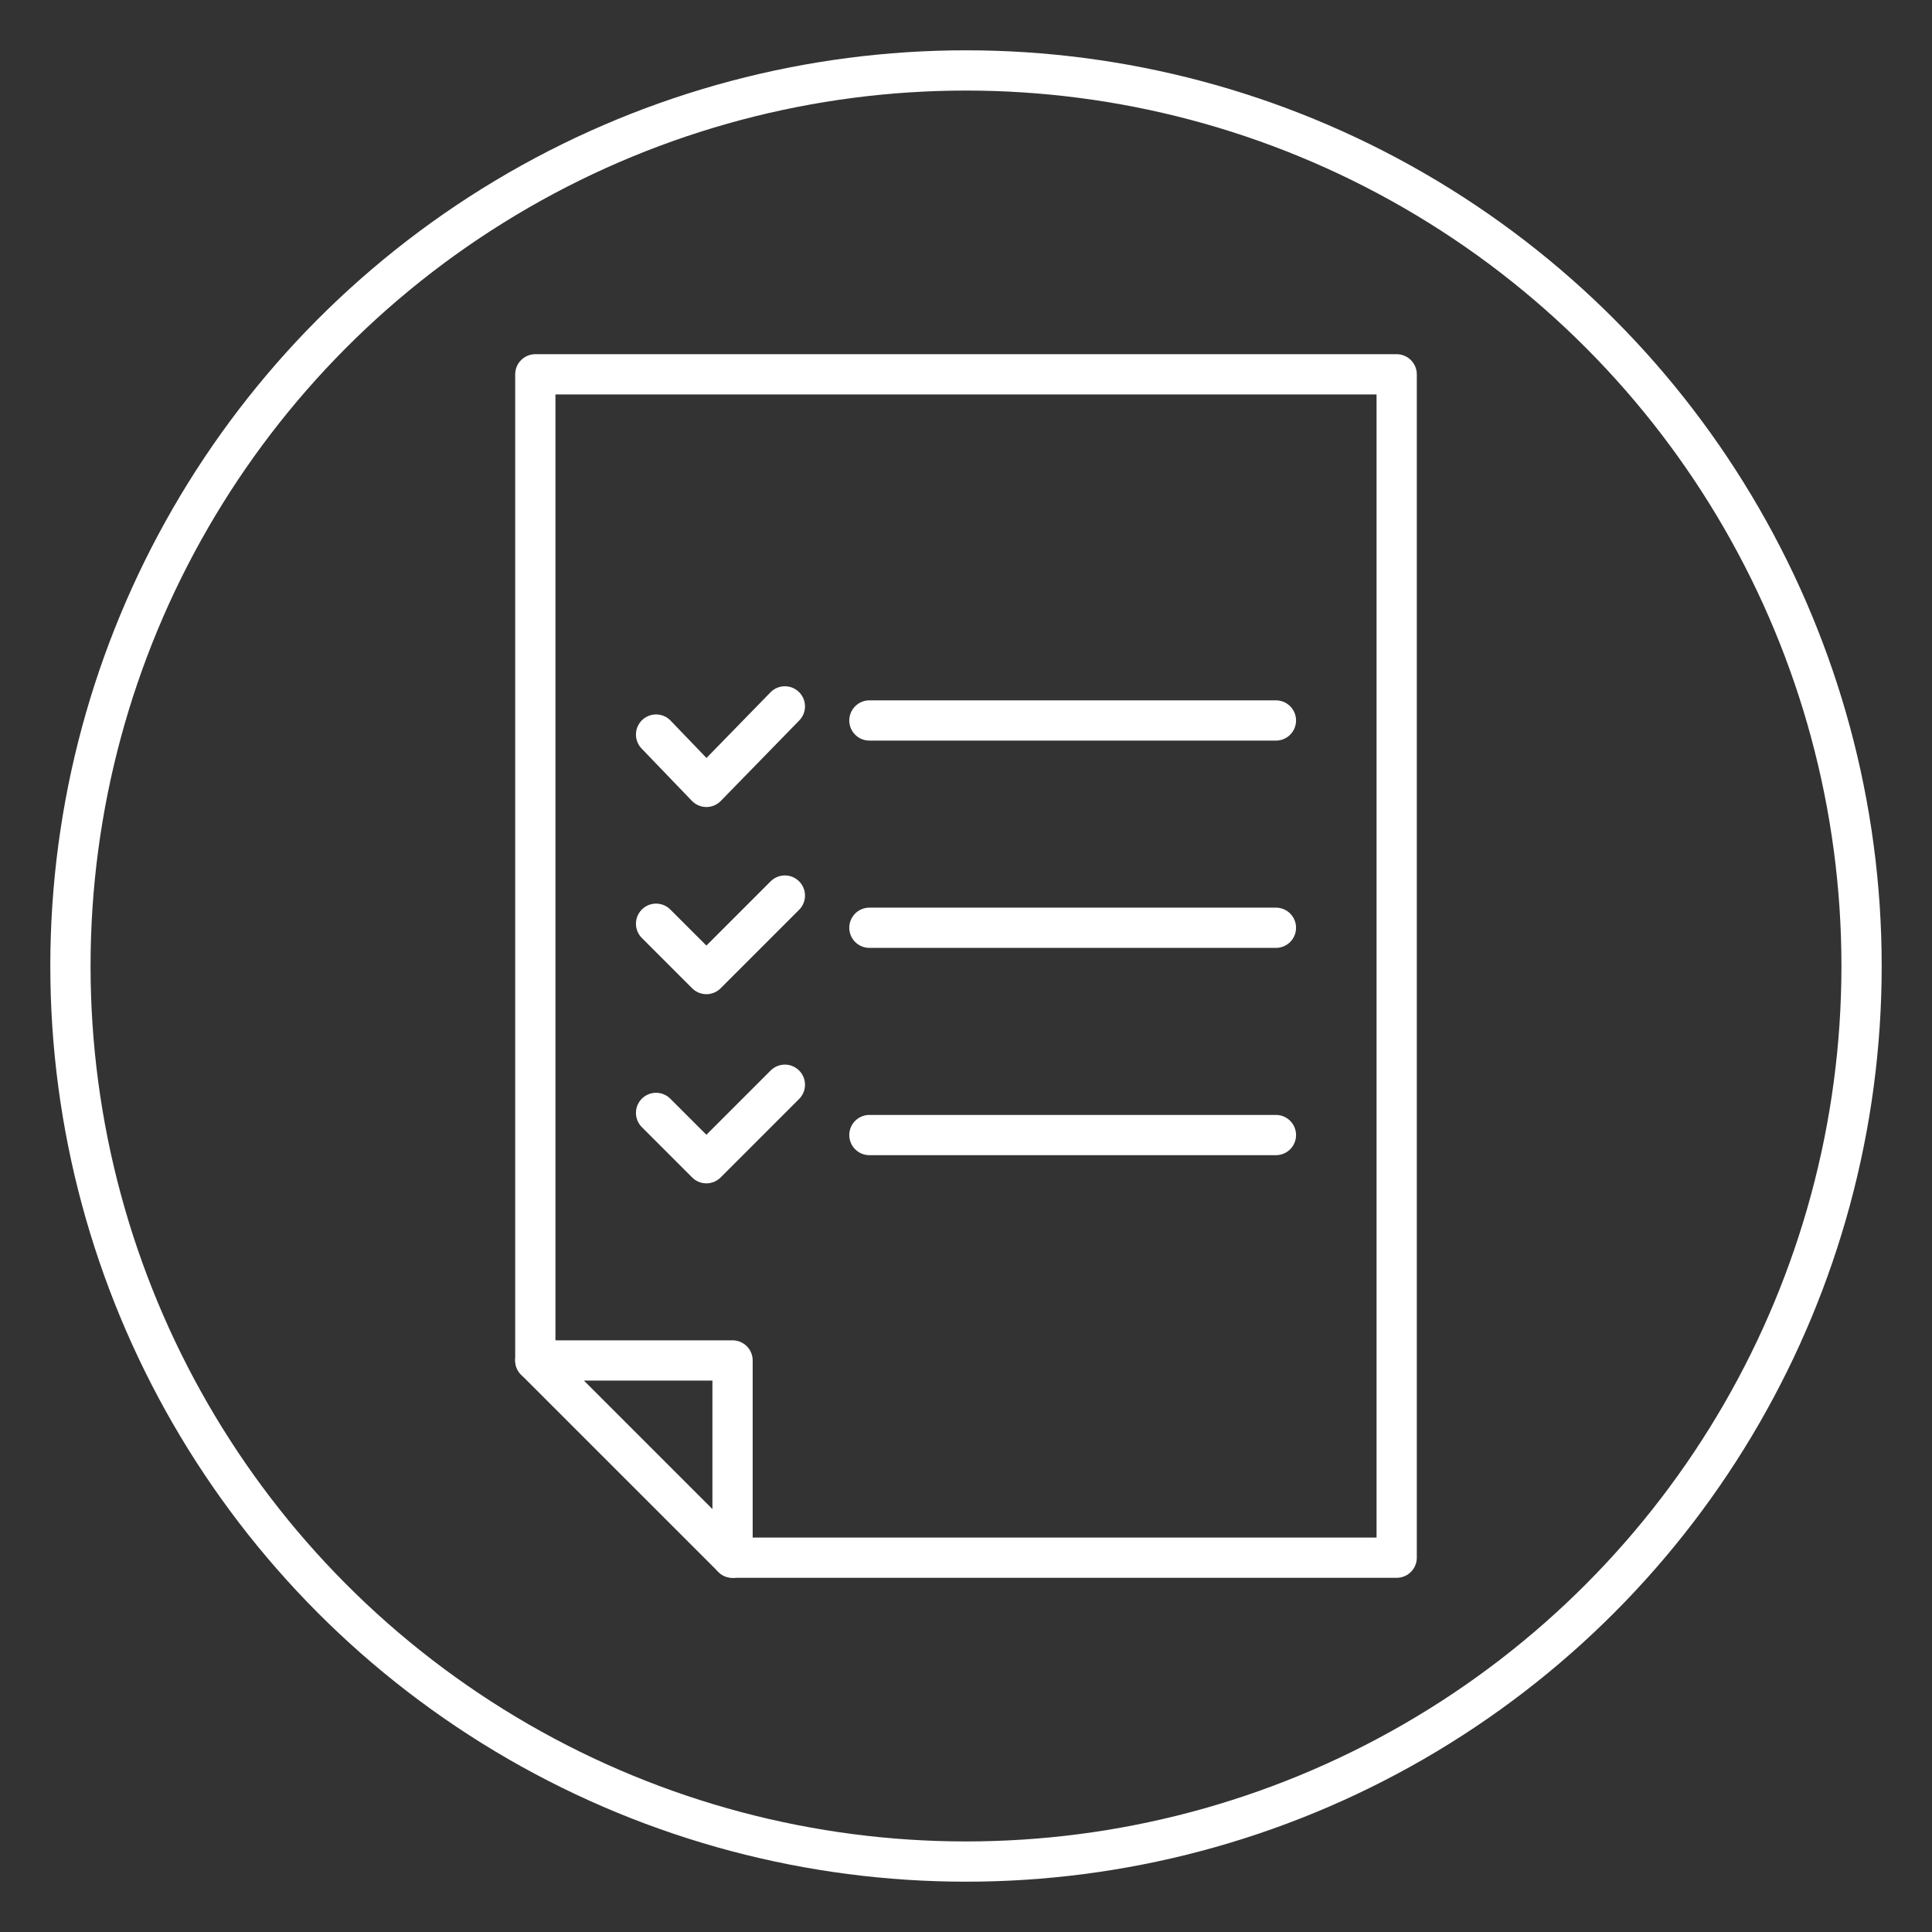 <?xml version="1.0" encoding="UTF-8"?>
<svg id="Layer_1" xmlns="http://www.w3.org/2000/svg" version="1.1" viewBox="0 0 96 96">
  <rect x="0" y="0" width="96" height="96" fill="#333333" stroke="none"/>
  <!-- Generator: Adobe Illustrator 29.0.1, SVG Export Plug-In . SVG Version: 2.1.0 Build 192)  -->
  <defs>
    <style>
      .st0 {
        fill: none;
        stroke: #fff;
        stroke-linecap: round;
        stroke-linejoin: round;
        stroke-width: 2px;
      }
    </style>
  </defs>
  <circle class="st0" cx="48" cy="48" r="44.5"/>
  <g>
    <g>
      <polyline class="st0" points="32.6 36.5 35.1 39.1 39 35.1"/>
      <polyline class="st0" points="32.6 45.9 35.1 48.4 39 44.5"/>
      <polyline class="st0" points="32.6 55.3 35.1 57.8 39 53.9"/>
      <polyline class="st0" points="26.6 67.6 26.6 18.6 39.2 18.6 56.8 18.6 69.4 18.6 69.4 77.4 36.4 77.4"/>
      <polygon class="st0" points="26.6 67.6 36.4 67.6 36.4 77.4 26.6 67.6"/>
    </g>
    <line class="st0" x1="43.2" y1="35.8" x2="63.4" y2="35.8"/>
    <line class="st0" x1="43.2" y1="46.1" x2="63.4" y2="46.1"/>
    <line class="st0" x1="43.2" y1="56.4" x2="63.4" y2="56.4"/>
  </g>
</svg>